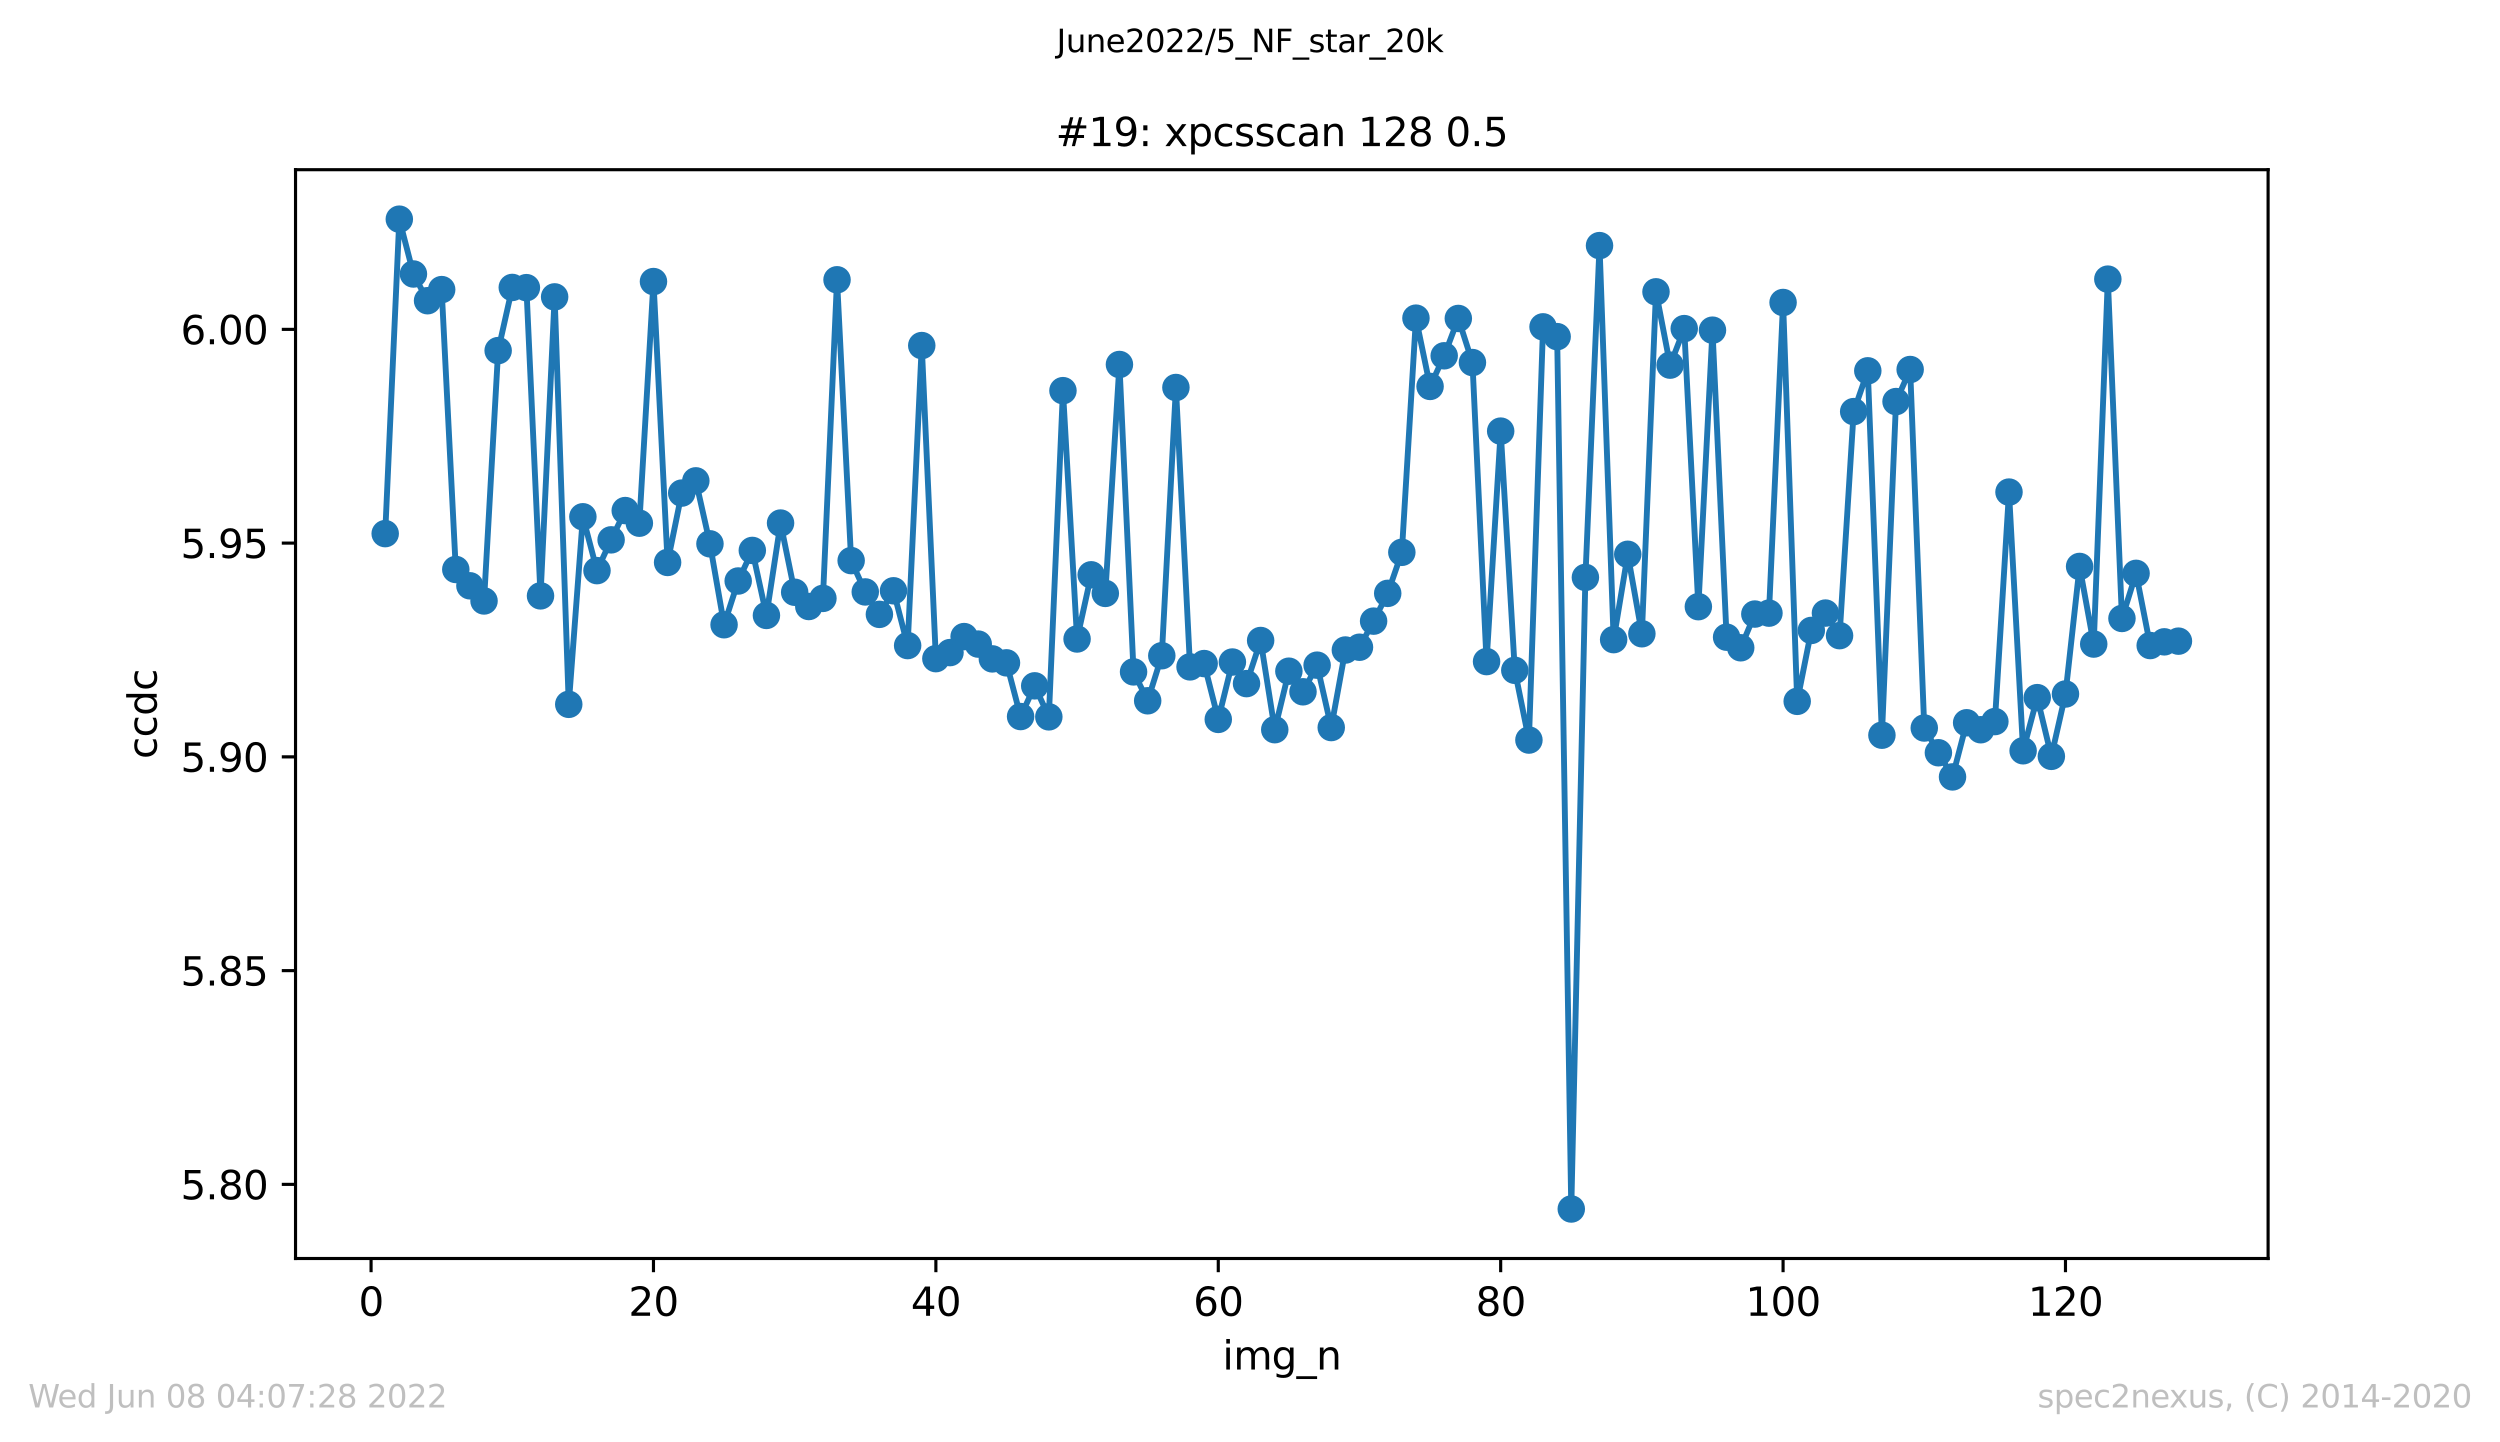 <?xml version="1.0" encoding="utf-8" standalone="no"?>
<!DOCTYPE svg PUBLIC "-//W3C//DTD SVG 1.1//EN"
  "http://www.w3.org/Graphics/SVG/1.1/DTD/svg11.dtd">
<svg xmlns:xlink="http://www.w3.org/1999/xlink" width="636.48pt" height="367.2pt" viewBox="0 0 636.48 367.2" xmlns="http://www.w3.org/2000/svg" version="1.1">
 <defs>
  <style type="text/css">*{stroke-linejoin: round; stroke-linecap: butt}</style>
 </defs>
 <g id="figure_1">
  <g id="patch_1">
   <path d="M 0 367.2 
L 636.48 367.2 
L 636.48 0 
L 0 0 
z
" style="fill: #ffffff"/>
  </g>
  <g id="axes_1">
   <g id="patch_2">
    <path d="M 75.24 320.4 
L 577.44 320.4 
L 577.44 43.2 
L 75.24 43.2 
z
" style="fill: #ffffff"/>
   </g>
   <g id="matplotlib.axis_1">
    <g id="xtick_1">
     <g id="line2d_1">
      <defs>
       <path id="mf1352c57d5" d="M 0 0 
L 0 3.5 
" style="stroke: #000000; stroke-width: 0.8"/>
      </defs>
      <g>
       <use xlink:href="#mf1352c57d5" x="94.472" y="320.4" style="stroke: #000000; stroke-width: 0.8"/>
      </g>
     </g>
     <g id="text_1">
      <!-- 0 -->
      <g transform="translate(91.291 334.998)scale(0.1 -0.1)">
       <defs>
        <path id="DejaVuSans-30" d="M 2034 4250 
Q 1547 4250 1301 3770 
Q 1056 3291 1056 2328 
Q 1056 1369 1301 889 
Q 1547 409 2034 409 
Q 2525 409 2770 889 
Q 3016 1369 3016 2328 
Q 3016 3291 2770 3770 
Q 2525 4250 2034 4250 
z
M 2034 4750 
Q 2819 4750 3233 4129 
Q 3647 3509 3647 2328 
Q 3647 1150 3233 529 
Q 2819 -91 2034 -91 
Q 1250 -91 836 529 
Q 422 1150 422 2328 
Q 422 3509 836 4129 
Q 1250 4750 2034 4750 
z
" transform="scale(0.016)"/>
       </defs>
       <use xlink:href="#DejaVuSans-30"/>
      </g>
     </g>
    </g>
    <g id="xtick_2">
     <g id="line2d_2">
      <g>
       <use xlink:href="#mf1352c57d5" x="166.369" y="320.4" style="stroke: #000000; stroke-width: 0.8"/>
      </g>
     </g>
     <g id="text_2">
      <!-- 20 -->
      <g transform="translate(160.007 334.998)scale(0.1 -0.1)">
       <defs>
        <path id="DejaVuSans-32" d="M 1228 531 
L 3431 531 
L 3431 0 
L 469 0 
L 469 531 
Q 828 903 1448 1529 
Q 2069 2156 2228 2338 
Q 2531 2678 2651 2914 
Q 2772 3150 2772 3378 
Q 2772 3750 2511 3984 
Q 2250 4219 1831 4219 
Q 1534 4219 1204 4116 
Q 875 4013 500 3803 
L 500 4441 
Q 881 4594 1212 4672 
Q 1544 4750 1819 4750 
Q 2544 4750 2975 4387 
Q 3406 4025 3406 3419 
Q 3406 3131 3298 2873 
Q 3191 2616 2906 2266 
Q 2828 2175 2409 1742 
Q 1991 1309 1228 531 
z
" transform="scale(0.016)"/>
       </defs>
       <use xlink:href="#DejaVuSans-32"/>
       <use xlink:href="#DejaVuSans-30" x="63.623"/>
      </g>
     </g>
    </g>
    <g id="xtick_3">
     <g id="line2d_3">
      <g>
       <use xlink:href="#mf1352c57d5" x="238.266" y="320.4" style="stroke: #000000; stroke-width: 0.8"/>
      </g>
     </g>
     <g id="text_3">
      <!-- 40 -->
      <g transform="translate(231.904 334.998)scale(0.1 -0.1)">
       <defs>
        <path id="DejaVuSans-34" d="M 2419 4116 
L 825 1625 
L 2419 1625 
L 2419 4116 
z
M 2253 4666 
L 3047 4666 
L 3047 1625 
L 3713 1625 
L 3713 1100 
L 3047 1100 
L 3047 0 
L 2419 0 
L 2419 1100 
L 313 1100 
L 313 1709 
L 2253 4666 
z
" transform="scale(0.016)"/>
       </defs>
       <use xlink:href="#DejaVuSans-34"/>
       <use xlink:href="#DejaVuSans-30" x="63.623"/>
      </g>
     </g>
    </g>
    <g id="xtick_4">
     <g id="line2d_4">
      <g>
       <use xlink:href="#mf1352c57d5" x="310.163" y="320.4" style="stroke: #000000; stroke-width: 0.8"/>
      </g>
     </g>
     <g id="text_4">
      <!-- 60 -->
      <g transform="translate(303.801 334.998)scale(0.1 -0.1)">
       <defs>
        <path id="DejaVuSans-36" d="M 2113 2584 
Q 1688 2584 1439 2293 
Q 1191 2003 1191 1497 
Q 1191 994 1439 701 
Q 1688 409 2113 409 
Q 2538 409 2786 701 
Q 3034 994 3034 1497 
Q 3034 2003 2786 2293 
Q 2538 2584 2113 2584 
z
M 3366 4563 
L 3366 3988 
Q 3128 4100 2886 4159 
Q 2644 4219 2406 4219 
Q 1781 4219 1451 3797 
Q 1122 3375 1075 2522 
Q 1259 2794 1537 2939 
Q 1816 3084 2150 3084 
Q 2853 3084 3261 2657 
Q 3669 2231 3669 1497 
Q 3669 778 3244 343 
Q 2819 -91 2113 -91 
Q 1303 -91 875 529 
Q 447 1150 447 2328 
Q 447 3434 972 4092 
Q 1497 4750 2381 4750 
Q 2619 4750 2861 4703 
Q 3103 4656 3366 4563 
z
" transform="scale(0.016)"/>
       </defs>
       <use xlink:href="#DejaVuSans-36"/>
       <use xlink:href="#DejaVuSans-30" x="63.623"/>
      </g>
     </g>
    </g>
    <g id="xtick_5">
     <g id="line2d_5">
      <g>
       <use xlink:href="#mf1352c57d5" x="382.06" y="320.4" style="stroke: #000000; stroke-width: 0.8"/>
      </g>
     </g>
     <g id="text_5">
      <!-- 80 -->
      <g transform="translate(375.698 334.998)scale(0.1 -0.1)">
       <defs>
        <path id="DejaVuSans-38" d="M 2034 2216 
Q 1584 2216 1326 1975 
Q 1069 1734 1069 1313 
Q 1069 891 1326 650 
Q 1584 409 2034 409 
Q 2484 409 2743 651 
Q 3003 894 3003 1313 
Q 3003 1734 2745 1975 
Q 2488 2216 2034 2216 
z
M 1403 2484 
Q 997 2584 770 2862 
Q 544 3141 544 3541 
Q 544 4100 942 4425 
Q 1341 4750 2034 4750 
Q 2731 4750 3128 4425 
Q 3525 4100 3525 3541 
Q 3525 3141 3298 2862 
Q 3072 2584 2669 2484 
Q 3125 2378 3379 2068 
Q 3634 1759 3634 1313 
Q 3634 634 3220 271 
Q 2806 -91 2034 -91 
Q 1263 -91 848 271 
Q 434 634 434 1313 
Q 434 1759 690 2068 
Q 947 2378 1403 2484 
z
M 1172 3481 
Q 1172 3119 1398 2916 
Q 1625 2713 2034 2713 
Q 2441 2713 2670 2916 
Q 2900 3119 2900 3481 
Q 2900 3844 2670 4047 
Q 2441 4250 2034 4250 
Q 1625 4250 1398 4047 
Q 1172 3844 1172 3481 
z
" transform="scale(0.016)"/>
       </defs>
       <use xlink:href="#DejaVuSans-38"/>
       <use xlink:href="#DejaVuSans-30" x="63.623"/>
      </g>
     </g>
    </g>
    <g id="xtick_6">
     <g id="line2d_6">
      <g>
       <use xlink:href="#mf1352c57d5" x="453.957" y="320.4" style="stroke: #000000; stroke-width: 0.8"/>
      </g>
     </g>
     <g id="text_6">
      <!-- 100 -->
      <g transform="translate(444.413 334.998)scale(0.1 -0.1)">
       <defs>
        <path id="DejaVuSans-31" d="M 794 531 
L 1825 531 
L 1825 4091 
L 703 3866 
L 703 4441 
L 1819 4666 
L 2450 4666 
L 2450 531 
L 3481 531 
L 3481 0 
L 794 0 
L 794 531 
z
" transform="scale(0.016)"/>
       </defs>
       <use xlink:href="#DejaVuSans-31"/>
       <use xlink:href="#DejaVuSans-30" x="63.623"/>
       <use xlink:href="#DejaVuSans-30" x="127.246"/>
      </g>
     </g>
    </g>
    <g id="xtick_7">
     <g id="line2d_7">
      <g>
       <use xlink:href="#mf1352c57d5" x="525.854" y="320.4" style="stroke: #000000; stroke-width: 0.8"/>
      </g>
     </g>
     <g id="text_7">
      <!-- 120 -->
      <g transform="translate(516.31 334.998)scale(0.1 -0.1)">
       <use xlink:href="#DejaVuSans-31"/>
       <use xlink:href="#DejaVuSans-32" x="63.623"/>
       <use xlink:href="#DejaVuSans-30" x="127.246"/>
      </g>
     </g>
    </g>
    <g id="text_8">
     <!-- img_n -->
     <g transform="translate(311.238 348.677)scale(0.1 -0.1)">
      <defs>
       <path id="DejaVuSans-69" d="M 603 3500 
L 1178 3500 
L 1178 0 
L 603 0 
L 603 3500 
z
M 603 4863 
L 1178 4863 
L 1178 4134 
L 603 4134 
L 603 4863 
z
" transform="scale(0.016)"/>
       <path id="DejaVuSans-6d" d="M 3328 2828 
Q 3544 3216 3844 3400 
Q 4144 3584 4550 3584 
Q 5097 3584 5394 3201 
Q 5691 2819 5691 2113 
L 5691 0 
L 5113 0 
L 5113 2094 
Q 5113 2597 4934 2840 
Q 4756 3084 4391 3084 
Q 3944 3084 3684 2787 
Q 3425 2491 3425 1978 
L 3425 0 
L 2847 0 
L 2847 2094 
Q 2847 2600 2669 2842 
Q 2491 3084 2119 3084 
Q 1678 3084 1418 2786 
Q 1159 2488 1159 1978 
L 1159 0 
L 581 0 
L 581 3500 
L 1159 3500 
L 1159 2956 
Q 1356 3278 1631 3431 
Q 1906 3584 2284 3584 
Q 2666 3584 2933 3390 
Q 3200 3197 3328 2828 
z
" transform="scale(0.016)"/>
       <path id="DejaVuSans-67" d="M 2906 1791 
Q 2906 2416 2648 2759 
Q 2391 3103 1925 3103 
Q 1463 3103 1205 2759 
Q 947 2416 947 1791 
Q 947 1169 1205 825 
Q 1463 481 1925 481 
Q 2391 481 2648 825 
Q 2906 1169 2906 1791 
z
M 3481 434 
Q 3481 -459 3084 -895 
Q 2688 -1331 1869 -1331 
Q 1566 -1331 1297 -1286 
Q 1028 -1241 775 -1147 
L 775 -588 
Q 1028 -725 1275 -790 
Q 1522 -856 1778 -856 
Q 2344 -856 2625 -561 
Q 2906 -266 2906 331 
L 2906 616 
Q 2728 306 2450 153 
Q 2172 0 1784 0 
Q 1141 0 747 490 
Q 353 981 353 1791 
Q 353 2603 747 3093 
Q 1141 3584 1784 3584 
Q 2172 3584 2450 3431 
Q 2728 3278 2906 2969 
L 2906 3500 
L 3481 3500 
L 3481 434 
z
" transform="scale(0.016)"/>
       <path id="DejaVuSans-5f" d="M 3263 -1063 
L 3263 -1509 
L -63 -1509 
L -63 -1063 
L 3263 -1063 
z
" transform="scale(0.016)"/>
       <path id="DejaVuSans-6e" d="M 3513 2113 
L 3513 0 
L 2938 0 
L 2938 2094 
Q 2938 2591 2744 2837 
Q 2550 3084 2163 3084 
Q 1697 3084 1428 2787 
Q 1159 2491 1159 1978 
L 1159 0 
L 581 0 
L 581 3500 
L 1159 3500 
L 1159 2956 
Q 1366 3272 1645 3428 
Q 1925 3584 2291 3584 
Q 2894 3584 3203 3211 
Q 3513 2838 3513 2113 
z
" transform="scale(0.016)"/>
      </defs>
      <use xlink:href="#DejaVuSans-69"/>
      <use xlink:href="#DejaVuSans-6d" x="27.783"/>
      <use xlink:href="#DejaVuSans-67" x="125.195"/>
      <use xlink:href="#DejaVuSans-5f" x="188.672"/>
      <use xlink:href="#DejaVuSans-6e" x="238.672"/>
     </g>
    </g>
   </g>
   <g id="matplotlib.axis_2">
    <g id="ytick_1">
     <g id="line2d_8">
      <defs>
       <path id="m700c3c4893" d="M 0 0 
L -3.5 0 
" style="stroke: #000000; stroke-width: 0.8"/>
      </defs>
      <g>
       <use xlink:href="#m700c3c4893" x="75.24" y="301.533" style="stroke: #000000; stroke-width: 0.8"/>
      </g>
     </g>
     <g id="text_9">
      <!-- 5.80 -->
      <g transform="translate(45.974 305.332)scale(0.1 -0.1)">
       <defs>
        <path id="DejaVuSans-35" d="M 691 4666 
L 3169 4666 
L 3169 4134 
L 1269 4134 
L 1269 2991 
Q 1406 3038 1543 3061 
Q 1681 3084 1819 3084 
Q 2600 3084 3056 2656 
Q 3513 2228 3513 1497 
Q 3513 744 3044 326 
Q 2575 -91 1722 -91 
Q 1428 -91 1123 -41 
Q 819 9 494 109 
L 494 744 
Q 775 591 1075 516 
Q 1375 441 1709 441 
Q 2250 441 2565 725 
Q 2881 1009 2881 1497 
Q 2881 1984 2565 2268 
Q 2250 2553 1709 2553 
Q 1456 2553 1204 2497 
Q 953 2441 691 2322 
L 691 4666 
z
" transform="scale(0.016)"/>
        <path id="DejaVuSans-2e" d="M 684 794 
L 1344 794 
L 1344 0 
L 684 0 
L 684 794 
z
" transform="scale(0.016)"/>
       </defs>
       <use xlink:href="#DejaVuSans-35"/>
       <use xlink:href="#DejaVuSans-2e" x="63.623"/>
       <use xlink:href="#DejaVuSans-38" x="95.41"/>
       <use xlink:href="#DejaVuSans-30" x="159.033"/>
      </g>
     </g>
    </g>
    <g id="ytick_2">
     <g id="line2d_9">
      <g>
       <use xlink:href="#m700c3c4893" x="75.24" y="247.112" style="stroke: #000000; stroke-width: 0.8"/>
      </g>
     </g>
     <g id="text_10">
      <!-- 5.85 -->
      <g transform="translate(45.974 250.911)scale(0.1 -0.1)">
       <use xlink:href="#DejaVuSans-35"/>
       <use xlink:href="#DejaVuSans-2e" x="63.623"/>
       <use xlink:href="#DejaVuSans-38" x="95.41"/>
       <use xlink:href="#DejaVuSans-35" x="159.033"/>
      </g>
     </g>
    </g>
    <g id="ytick_3">
     <g id="line2d_10">
      <g>
       <use xlink:href="#m700c3c4893" x="75.24" y="192.691" style="stroke: #000000; stroke-width: 0.8"/>
      </g>
     </g>
     <g id="text_11">
      <!-- 5.90 -->
      <g transform="translate(45.974 196.49)scale(0.1 -0.1)">
       <defs>
        <path id="DejaVuSans-39" d="M 703 97 
L 703 672 
Q 941 559 1184 500 
Q 1428 441 1663 441 
Q 2288 441 2617 861 
Q 2947 1281 2994 2138 
Q 2813 1869 2534 1725 
Q 2256 1581 1919 1581 
Q 1219 1581 811 2004 
Q 403 2428 403 3163 
Q 403 3881 828 4315 
Q 1253 4750 1959 4750 
Q 2769 4750 3195 4129 
Q 3622 3509 3622 2328 
Q 3622 1225 3098 567 
Q 2575 -91 1691 -91 
Q 1453 -91 1209 -44 
Q 966 3 703 97 
z
M 1959 2075 
Q 2384 2075 2632 2365 
Q 2881 2656 2881 3163 
Q 2881 3666 2632 3958 
Q 2384 4250 1959 4250 
Q 1534 4250 1286 3958 
Q 1038 3666 1038 3163 
Q 1038 2656 1286 2365 
Q 1534 2075 1959 2075 
z
" transform="scale(0.016)"/>
       </defs>
       <use xlink:href="#DejaVuSans-35"/>
       <use xlink:href="#DejaVuSans-2e" x="63.623"/>
       <use xlink:href="#DejaVuSans-39" x="95.41"/>
       <use xlink:href="#DejaVuSans-30" x="159.033"/>
      </g>
     </g>
    </g>
    <g id="ytick_4">
     <g id="line2d_11">
      <g>
       <use xlink:href="#m700c3c4893" x="75.24" y="138.269" style="stroke: #000000; stroke-width: 0.8"/>
      </g>
     </g>
     <g id="text_12">
      <!-- 5.95 -->
      <g transform="translate(45.974 142.068)scale(0.1 -0.1)">
       <use xlink:href="#DejaVuSans-35"/>
       <use xlink:href="#DejaVuSans-2e" x="63.623"/>
       <use xlink:href="#DejaVuSans-39" x="95.41"/>
       <use xlink:href="#DejaVuSans-35" x="159.033"/>
      </g>
     </g>
    </g>
    <g id="ytick_5">
     <g id="line2d_12">
      <g>
       <use xlink:href="#m700c3c4893" x="75.24" y="83.848" style="stroke: #000000; stroke-width: 0.8"/>
      </g>
     </g>
     <g id="text_13">
      <!-- 6.00 -->
      <g transform="translate(45.974 87.647)scale(0.1 -0.1)">
       <use xlink:href="#DejaVuSans-36"/>
       <use xlink:href="#DejaVuSans-2e" x="63.623"/>
       <use xlink:href="#DejaVuSans-30" x="95.41"/>
       <use xlink:href="#DejaVuSans-30" x="159.033"/>
      </g>
     </g>
    </g>
    <g id="text_14">
     <!-- ccdc -->
     <g transform="translate(39.895 193.222)rotate(-90)scale(0.1 -0.1)">
      <defs>
       <path id="DejaVuSans-63" d="M 3122 3366 
L 3122 2828 
Q 2878 2963 2633 3030 
Q 2388 3097 2138 3097 
Q 1578 3097 1268 2742 
Q 959 2388 959 1747 
Q 959 1106 1268 751 
Q 1578 397 2138 397 
Q 2388 397 2633 464 
Q 2878 531 3122 666 
L 3122 134 
Q 2881 22 2623 -34 
Q 2366 -91 2075 -91 
Q 1284 -91 818 406 
Q 353 903 353 1747 
Q 353 2603 823 3093 
Q 1294 3584 2113 3584 
Q 2378 3584 2631 3529 
Q 2884 3475 3122 3366 
z
" transform="scale(0.016)"/>
       <path id="DejaVuSans-64" d="M 2906 2969 
L 2906 4863 
L 3481 4863 
L 3481 0 
L 2906 0 
L 2906 525 
Q 2725 213 2448 61 
Q 2172 -91 1784 -91 
Q 1150 -91 751 415 
Q 353 922 353 1747 
Q 353 2572 751 3078 
Q 1150 3584 1784 3584 
Q 2172 3584 2448 3432 
Q 2725 3281 2906 2969 
z
M 947 1747 
Q 947 1113 1208 752 
Q 1469 391 1925 391 
Q 2381 391 2643 752 
Q 2906 1113 2906 1747 
Q 2906 2381 2643 2742 
Q 2381 3103 1925 3103 
Q 1469 3103 1208 2742 
Q 947 2381 947 1747 
z
" transform="scale(0.016)"/>
      </defs>
      <use xlink:href="#DejaVuSans-63"/>
      <use xlink:href="#DejaVuSans-63" x="54.98"/>
      <use xlink:href="#DejaVuSans-64" x="109.961"/>
      <use xlink:href="#DejaVuSans-63" x="173.438"/>
     </g>
    </g>
   </g>
   <g id="line2d_13">
    <path d="M 98.067 135.856 
L 101.662 55.8 
L 105.257 69.756 
L 108.852 76.559 
L 112.447 73.732 
L 116.042 144.985 
L 119.636 149.14 
L 123.231 152.998 
L 126.826 89.261 
L 130.421 73.183 
L 134.016 73.236 
L 137.611 151.704 
L 141.205 75.587 
L 144.8 179.318 
L 148.395 131.567 
L 151.99 145.278 
L 155.585 137.441 
L 159.18 129.987 
L 162.775 133.202 
L 166.369 71.684 
L 169.964 143.193 
L 173.559 125.539 
L 177.154 122.421 
L 180.749 138.452 
L 184.344 159.055 
L 187.938 147.919 
L 191.533 140.137 
L 195.128 156.683 
L 198.723 133.168 
L 202.318 150.782 
L 205.913 154.41 
L 209.508 152.345 
L 213.102 71.232 
L 216.697 142.727 
L 220.292 150.702 
L 223.887 156.413 
L 227.482 150.41 
L 231.077 164.357 
L 234.671 87.978 
L 238.266 167.685 
L 241.861 166.145 
L 245.456 162.069 
L 249.051 163.982 
L 252.646 167.749 
L 256.241 168.755 
L 259.835 182.426 
L 263.43 174.61 
L 267.025 182.504 
L 270.62 99.459 
L 274.215 162.679 
L 277.81 146.341 
L 281.404 151.075 
L 284.999 92.798 
L 288.594 171.058 
L 292.189 178.414 
L 295.784 166.944 
L 299.379 98.657 
L 302.974 169.782 
L 306.568 168.939 
L 310.163 183.153 
L 313.758 168.547 
L 317.353 174.043 
L 320.948 163.068 
L 324.543 185.773 
L 328.137 170.884 
L 331.732 176.125 
L 335.327 169.347 
L 338.922 185.23 
L 342.517 165.489 
L 346.112 164.781 
L 349.707 158.136 
L 353.301 151.067 
L 356.896 140.616 
L 360.491 81 
L 364.086 98.38 
L 367.681 90.581 
L 371.276 81.078 
L 374.87 92.302 
L 378.465 168.434 
L 382.06 109.762 
L 385.655 170.657 
L 389.25 188.414 
L 392.845 83.213 
L 396.439 85.706 
L 400.034 307.8 
L 403.629 147.004 
L 407.224 62.532 
L 410.819 162.844 
L 414.414 141.119 
L 418.009 161.349 
L 421.603 74.297 
L 425.198 92.96 
L 428.793 83.662 
L 432.388 154.454 
L 435.983 84.062 
L 439.578 162.222 
L 443.172 164.918 
L 446.767 156.335 
L 450.362 156.099 
L 453.957 77.013 
L 457.552 178.556 
L 461.147 160.503 
L 464.742 156.084 
L 468.336 161.833 
L 471.931 104.792 
L 475.526 94.407 
L 479.121 187.178 
L 482.716 102.237 
L 486.311 94.076 
L 489.905 185.346 
L 497.095 197.796 
L 500.69 184.011 
L 504.285 185.786 
L 507.88 183.705 
L 511.475 125.281 
L 515.069 191.14 
L 518.664 177.614 
L 522.259 192.56 
L 525.854 176.685 
L 529.449 144.214 
L 533.044 163.973 
L 536.638 71.067 
L 540.233 157.453 
L 543.828 145.972 
L 547.423 164.35 
L 551.018 163.407 
L 554.613 163.233 
L 554.613 163.233 
" clip-path="url(#p9da87ad39c)" style="fill: none; stroke: #1f77b4; stroke-width: 1.5; stroke-linecap: square"/>
    <defs>
     <path id="me2be701fd8" d="M 0 3 
C 0.796 3 1.559 2.684 2.121 2.121 
C 2.684 1.559 3 0.796 3 0 
C 3 -0.796 2.684 -1.559 2.121 -2.121 
C 1.559 -2.684 0.796 -3 0 -3 
C -0.796 -3 -1.559 -2.684 -2.121 -2.121 
C -2.684 -1.559 -3 -0.796 -3 0 
C -3 0.796 -2.684 1.559 -2.121 2.121 
C -1.559 2.684 -0.796 3 0 3 
z
" style="stroke: #1f77b4"/>
    </defs>
    <g clip-path="url(#p9da87ad39c)">
     <use xlink:href="#me2be701fd8" x="98.067" y="135.856" style="fill: #1f77b4; stroke: #1f77b4"/>
     <use xlink:href="#me2be701fd8" x="101.662" y="55.8" style="fill: #1f77b4; stroke: #1f77b4"/>
     <use xlink:href="#me2be701fd8" x="105.257" y="69.756" style="fill: #1f77b4; stroke: #1f77b4"/>
     <use xlink:href="#me2be701fd8" x="108.852" y="76.559" style="fill: #1f77b4; stroke: #1f77b4"/>
     <use xlink:href="#me2be701fd8" x="112.447" y="73.732" style="fill: #1f77b4; stroke: #1f77b4"/>
     <use xlink:href="#me2be701fd8" x="116.042" y="144.985" style="fill: #1f77b4; stroke: #1f77b4"/>
     <use xlink:href="#me2be701fd8" x="119.636" y="149.14" style="fill: #1f77b4; stroke: #1f77b4"/>
     <use xlink:href="#me2be701fd8" x="123.231" y="152.998" style="fill: #1f77b4; stroke: #1f77b4"/>
     <use xlink:href="#me2be701fd8" x="126.826" y="89.261" style="fill: #1f77b4; stroke: #1f77b4"/>
     <use xlink:href="#me2be701fd8" x="130.421" y="73.183" style="fill: #1f77b4; stroke: #1f77b4"/>
     <use xlink:href="#me2be701fd8" x="134.016" y="73.236" style="fill: #1f77b4; stroke: #1f77b4"/>
     <use xlink:href="#me2be701fd8" x="137.611" y="151.704" style="fill: #1f77b4; stroke: #1f77b4"/>
     <use xlink:href="#me2be701fd8" x="141.205" y="75.587" style="fill: #1f77b4; stroke: #1f77b4"/>
     <use xlink:href="#me2be701fd8" x="144.8" y="179.318" style="fill: #1f77b4; stroke: #1f77b4"/>
     <use xlink:href="#me2be701fd8" x="148.395" y="131.567" style="fill: #1f77b4; stroke: #1f77b4"/>
     <use xlink:href="#me2be701fd8" x="151.99" y="145.278" style="fill: #1f77b4; stroke: #1f77b4"/>
     <use xlink:href="#me2be701fd8" x="155.585" y="137.441" style="fill: #1f77b4; stroke: #1f77b4"/>
     <use xlink:href="#me2be701fd8" x="159.18" y="129.987" style="fill: #1f77b4; stroke: #1f77b4"/>
     <use xlink:href="#me2be701fd8" x="162.775" y="133.202" style="fill: #1f77b4; stroke: #1f77b4"/>
     <use xlink:href="#me2be701fd8" x="166.369" y="71.684" style="fill: #1f77b4; stroke: #1f77b4"/>
     <use xlink:href="#me2be701fd8" x="169.964" y="143.193" style="fill: #1f77b4; stroke: #1f77b4"/>
     <use xlink:href="#me2be701fd8" x="173.559" y="125.539" style="fill: #1f77b4; stroke: #1f77b4"/>
     <use xlink:href="#me2be701fd8" x="177.154" y="122.421" style="fill: #1f77b4; stroke: #1f77b4"/>
     <use xlink:href="#me2be701fd8" x="180.749" y="138.452" style="fill: #1f77b4; stroke: #1f77b4"/>
     <use xlink:href="#me2be701fd8" x="184.344" y="159.055" style="fill: #1f77b4; stroke: #1f77b4"/>
     <use xlink:href="#me2be701fd8" x="187.938" y="147.919" style="fill: #1f77b4; stroke: #1f77b4"/>
     <use xlink:href="#me2be701fd8" x="191.533" y="140.137" style="fill: #1f77b4; stroke: #1f77b4"/>
     <use xlink:href="#me2be701fd8" x="195.128" y="156.683" style="fill: #1f77b4; stroke: #1f77b4"/>
     <use xlink:href="#me2be701fd8" x="198.723" y="133.168" style="fill: #1f77b4; stroke: #1f77b4"/>
     <use xlink:href="#me2be701fd8" x="202.318" y="150.782" style="fill: #1f77b4; stroke: #1f77b4"/>
     <use xlink:href="#me2be701fd8" x="205.913" y="154.41" style="fill: #1f77b4; stroke: #1f77b4"/>
     <use xlink:href="#me2be701fd8" x="209.508" y="152.345" style="fill: #1f77b4; stroke: #1f77b4"/>
     <use xlink:href="#me2be701fd8" x="213.102" y="71.232" style="fill: #1f77b4; stroke: #1f77b4"/>
     <use xlink:href="#me2be701fd8" x="216.697" y="142.727" style="fill: #1f77b4; stroke: #1f77b4"/>
     <use xlink:href="#me2be701fd8" x="220.292" y="150.702" style="fill: #1f77b4; stroke: #1f77b4"/>
     <use xlink:href="#me2be701fd8" x="223.887" y="156.413" style="fill: #1f77b4; stroke: #1f77b4"/>
     <use xlink:href="#me2be701fd8" x="227.482" y="150.41" style="fill: #1f77b4; stroke: #1f77b4"/>
     <use xlink:href="#me2be701fd8" x="231.077" y="164.357" style="fill: #1f77b4; stroke: #1f77b4"/>
     <use xlink:href="#me2be701fd8" x="234.671" y="87.978" style="fill: #1f77b4; stroke: #1f77b4"/>
     <use xlink:href="#me2be701fd8" x="238.266" y="167.685" style="fill: #1f77b4; stroke: #1f77b4"/>
     <use xlink:href="#me2be701fd8" x="241.861" y="166.145" style="fill: #1f77b4; stroke: #1f77b4"/>
     <use xlink:href="#me2be701fd8" x="245.456" y="162.069" style="fill: #1f77b4; stroke: #1f77b4"/>
     <use xlink:href="#me2be701fd8" x="249.051" y="163.982" style="fill: #1f77b4; stroke: #1f77b4"/>
     <use xlink:href="#me2be701fd8" x="252.646" y="167.749" style="fill: #1f77b4; stroke: #1f77b4"/>
     <use xlink:href="#me2be701fd8" x="256.241" y="168.755" style="fill: #1f77b4; stroke: #1f77b4"/>
     <use xlink:href="#me2be701fd8" x="259.835" y="182.426" style="fill: #1f77b4; stroke: #1f77b4"/>
     <use xlink:href="#me2be701fd8" x="263.43" y="174.61" style="fill: #1f77b4; stroke: #1f77b4"/>
     <use xlink:href="#me2be701fd8" x="267.025" y="182.504" style="fill: #1f77b4; stroke: #1f77b4"/>
     <use xlink:href="#me2be701fd8" x="270.62" y="99.459" style="fill: #1f77b4; stroke: #1f77b4"/>
     <use xlink:href="#me2be701fd8" x="274.215" y="162.679" style="fill: #1f77b4; stroke: #1f77b4"/>
     <use xlink:href="#me2be701fd8" x="277.81" y="146.341" style="fill: #1f77b4; stroke: #1f77b4"/>
     <use xlink:href="#me2be701fd8" x="281.404" y="151.075" style="fill: #1f77b4; stroke: #1f77b4"/>
     <use xlink:href="#me2be701fd8" x="284.999" y="92.798" style="fill: #1f77b4; stroke: #1f77b4"/>
     <use xlink:href="#me2be701fd8" x="288.594" y="171.058" style="fill: #1f77b4; stroke: #1f77b4"/>
     <use xlink:href="#me2be701fd8" x="292.189" y="178.414" style="fill: #1f77b4; stroke: #1f77b4"/>
     <use xlink:href="#me2be701fd8" x="295.784" y="166.944" style="fill: #1f77b4; stroke: #1f77b4"/>
     <use xlink:href="#me2be701fd8" x="299.379" y="98.657" style="fill: #1f77b4; stroke: #1f77b4"/>
     <use xlink:href="#me2be701fd8" x="302.974" y="169.782" style="fill: #1f77b4; stroke: #1f77b4"/>
     <use xlink:href="#me2be701fd8" x="306.568" y="168.939" style="fill: #1f77b4; stroke: #1f77b4"/>
     <use xlink:href="#me2be701fd8" x="310.163" y="183.153" style="fill: #1f77b4; stroke: #1f77b4"/>
     <use xlink:href="#me2be701fd8" x="313.758" y="168.547" style="fill: #1f77b4; stroke: #1f77b4"/>
     <use xlink:href="#me2be701fd8" x="317.353" y="174.043" style="fill: #1f77b4; stroke: #1f77b4"/>
     <use xlink:href="#me2be701fd8" x="320.948" y="163.068" style="fill: #1f77b4; stroke: #1f77b4"/>
     <use xlink:href="#me2be701fd8" x="324.543" y="185.773" style="fill: #1f77b4; stroke: #1f77b4"/>
     <use xlink:href="#me2be701fd8" x="328.137" y="170.884" style="fill: #1f77b4; stroke: #1f77b4"/>
     <use xlink:href="#me2be701fd8" x="331.732" y="176.125" style="fill: #1f77b4; stroke: #1f77b4"/>
     <use xlink:href="#me2be701fd8" x="335.327" y="169.347" style="fill: #1f77b4; stroke: #1f77b4"/>
     <use xlink:href="#me2be701fd8" x="338.922" y="185.23" style="fill: #1f77b4; stroke: #1f77b4"/>
     <use xlink:href="#me2be701fd8" x="342.517" y="165.489" style="fill: #1f77b4; stroke: #1f77b4"/>
     <use xlink:href="#me2be701fd8" x="346.112" y="164.781" style="fill: #1f77b4; stroke: #1f77b4"/>
     <use xlink:href="#me2be701fd8" x="349.707" y="158.136" style="fill: #1f77b4; stroke: #1f77b4"/>
     <use xlink:href="#me2be701fd8" x="353.301" y="151.067" style="fill: #1f77b4; stroke: #1f77b4"/>
     <use xlink:href="#me2be701fd8" x="356.896" y="140.616" style="fill: #1f77b4; stroke: #1f77b4"/>
     <use xlink:href="#me2be701fd8" x="360.491" y="81" style="fill: #1f77b4; stroke: #1f77b4"/>
     <use xlink:href="#me2be701fd8" x="364.086" y="98.38" style="fill: #1f77b4; stroke: #1f77b4"/>
     <use xlink:href="#me2be701fd8" x="367.681" y="90.581" style="fill: #1f77b4; stroke: #1f77b4"/>
     <use xlink:href="#me2be701fd8" x="371.276" y="81.078" style="fill: #1f77b4; stroke: #1f77b4"/>
     <use xlink:href="#me2be701fd8" x="374.87" y="92.302" style="fill: #1f77b4; stroke: #1f77b4"/>
     <use xlink:href="#me2be701fd8" x="378.465" y="168.434" style="fill: #1f77b4; stroke: #1f77b4"/>
     <use xlink:href="#me2be701fd8" x="382.06" y="109.762" style="fill: #1f77b4; stroke: #1f77b4"/>
     <use xlink:href="#me2be701fd8" x="385.655" y="170.657" style="fill: #1f77b4; stroke: #1f77b4"/>
     <use xlink:href="#me2be701fd8" x="389.25" y="188.414" style="fill: #1f77b4; stroke: #1f77b4"/>
     <use xlink:href="#me2be701fd8" x="392.845" y="83.213" style="fill: #1f77b4; stroke: #1f77b4"/>
     <use xlink:href="#me2be701fd8" x="396.439" y="85.706" style="fill: #1f77b4; stroke: #1f77b4"/>
     <use xlink:href="#me2be701fd8" x="400.034" y="307.8" style="fill: #1f77b4; stroke: #1f77b4"/>
     <use xlink:href="#me2be701fd8" x="403.629" y="147.004" style="fill: #1f77b4; stroke: #1f77b4"/>
     <use xlink:href="#me2be701fd8" x="407.224" y="62.532" style="fill: #1f77b4; stroke: #1f77b4"/>
     <use xlink:href="#me2be701fd8" x="410.819" y="162.844" style="fill: #1f77b4; stroke: #1f77b4"/>
     <use xlink:href="#me2be701fd8" x="414.414" y="141.119" style="fill: #1f77b4; stroke: #1f77b4"/>
     <use xlink:href="#me2be701fd8" x="418.009" y="161.349" style="fill: #1f77b4; stroke: #1f77b4"/>
     <use xlink:href="#me2be701fd8" x="421.603" y="74.297" style="fill: #1f77b4; stroke: #1f77b4"/>
     <use xlink:href="#me2be701fd8" x="425.198" y="92.96" style="fill: #1f77b4; stroke: #1f77b4"/>
     <use xlink:href="#me2be701fd8" x="428.793" y="83.662" style="fill: #1f77b4; stroke: #1f77b4"/>
     <use xlink:href="#me2be701fd8" x="432.388" y="154.454" style="fill: #1f77b4; stroke: #1f77b4"/>
     <use xlink:href="#me2be701fd8" x="435.983" y="84.062" style="fill: #1f77b4; stroke: #1f77b4"/>
     <use xlink:href="#me2be701fd8" x="439.578" y="162.222" style="fill: #1f77b4; stroke: #1f77b4"/>
     <use xlink:href="#me2be701fd8" x="443.172" y="164.918" style="fill: #1f77b4; stroke: #1f77b4"/>
     <use xlink:href="#me2be701fd8" x="446.767" y="156.335" style="fill: #1f77b4; stroke: #1f77b4"/>
     <use xlink:href="#me2be701fd8" x="450.362" y="156.099" style="fill: #1f77b4; stroke: #1f77b4"/>
     <use xlink:href="#me2be701fd8" x="453.957" y="77.013" style="fill: #1f77b4; stroke: #1f77b4"/>
     <use xlink:href="#me2be701fd8" x="457.552" y="178.556" style="fill: #1f77b4; stroke: #1f77b4"/>
     <use xlink:href="#me2be701fd8" x="461.147" y="160.503" style="fill: #1f77b4; stroke: #1f77b4"/>
     <use xlink:href="#me2be701fd8" x="464.742" y="156.084" style="fill: #1f77b4; stroke: #1f77b4"/>
     <use xlink:href="#me2be701fd8" x="468.336" y="161.833" style="fill: #1f77b4; stroke: #1f77b4"/>
     <use xlink:href="#me2be701fd8" x="471.931" y="104.792" style="fill: #1f77b4; stroke: #1f77b4"/>
     <use xlink:href="#me2be701fd8" x="475.526" y="94.407" style="fill: #1f77b4; stroke: #1f77b4"/>
     <use xlink:href="#me2be701fd8" x="479.121" y="187.178" style="fill: #1f77b4; stroke: #1f77b4"/>
     <use xlink:href="#me2be701fd8" x="482.716" y="102.237" style="fill: #1f77b4; stroke: #1f77b4"/>
     <use xlink:href="#me2be701fd8" x="486.311" y="94.076" style="fill: #1f77b4; stroke: #1f77b4"/>
     <use xlink:href="#me2be701fd8" x="489.905" y="185.346" style="fill: #1f77b4; stroke: #1f77b4"/>
     <use xlink:href="#me2be701fd8" x="493.5" y="191.643" style="fill: #1f77b4; stroke: #1f77b4"/>
     <use xlink:href="#me2be701fd8" x="497.095" y="197.796" style="fill: #1f77b4; stroke: #1f77b4"/>
     <use xlink:href="#me2be701fd8" x="500.69" y="184.011" style="fill: #1f77b4; stroke: #1f77b4"/>
     <use xlink:href="#me2be701fd8" x="504.285" y="185.786" style="fill: #1f77b4; stroke: #1f77b4"/>
     <use xlink:href="#me2be701fd8" x="507.88" y="183.705" style="fill: #1f77b4; stroke: #1f77b4"/>
     <use xlink:href="#me2be701fd8" x="511.475" y="125.281" style="fill: #1f77b4; stroke: #1f77b4"/>
     <use xlink:href="#me2be701fd8" x="515.069" y="191.14" style="fill: #1f77b4; stroke: #1f77b4"/>
     <use xlink:href="#me2be701fd8" x="518.664" y="177.614" style="fill: #1f77b4; stroke: #1f77b4"/>
     <use xlink:href="#me2be701fd8" x="522.259" y="192.56" style="fill: #1f77b4; stroke: #1f77b4"/>
     <use xlink:href="#me2be701fd8" x="525.854" y="176.685" style="fill: #1f77b4; stroke: #1f77b4"/>
     <use xlink:href="#me2be701fd8" x="529.449" y="144.214" style="fill: #1f77b4; stroke: #1f77b4"/>
     <use xlink:href="#me2be701fd8" x="533.044" y="163.973" style="fill: #1f77b4; stroke: #1f77b4"/>
     <use xlink:href="#me2be701fd8" x="536.638" y="71.067" style="fill: #1f77b4; stroke: #1f77b4"/>
     <use xlink:href="#me2be701fd8" x="540.233" y="157.453" style="fill: #1f77b4; stroke: #1f77b4"/>
     <use xlink:href="#me2be701fd8" x="543.828" y="145.972" style="fill: #1f77b4; stroke: #1f77b4"/>
     <use xlink:href="#me2be701fd8" x="547.423" y="164.35" style="fill: #1f77b4; stroke: #1f77b4"/>
     <use xlink:href="#me2be701fd8" x="551.018" y="163.407" style="fill: #1f77b4; stroke: #1f77b4"/>
     <use xlink:href="#me2be701fd8" x="554.613" y="163.233" style="fill: #1f77b4; stroke: #1f77b4"/>
    </g>
   </g>
   <g id="patch_3">
    <path d="M 75.24 320.4 
L 75.24 43.2 
" style="fill: none; stroke: #000000; stroke-width: 0.8; stroke-linejoin: miter; stroke-linecap: square"/>
   </g>
   <g id="patch_4">
    <path d="M 577.44 320.4 
L 577.44 43.2 
" style="fill: none; stroke: #000000; stroke-width: 0.8; stroke-linejoin: miter; stroke-linecap: square"/>
   </g>
   <g id="patch_5">
    <path d="M 75.24 320.4 
L 577.44 320.4 
" style="fill: none; stroke: #000000; stroke-width: 0.8; stroke-linejoin: miter; stroke-linecap: square"/>
   </g>
   <g id="patch_6">
    <path d="M 75.24 43.2 
L 577.44 43.2 
" style="fill: none; stroke: #000000; stroke-width: 0.8; stroke-linejoin: miter; stroke-linecap: square"/>
   </g>
   <g id="text_15">
    <!-- #19: xpcsscan 128 0.5 -->
    <g transform="translate(268.767 37.2)scale(0.1 -0.1)">
     <defs>
      <path id="DejaVuSans-23" d="M 3272 2816 
L 2363 2816 
L 2100 1772 
L 3016 1772 
L 3272 2816 
z
M 2803 4594 
L 2478 3297 
L 3391 3297 
L 3719 4594 
L 4219 4594 
L 3897 3297 
L 4872 3297 
L 4872 2816 
L 3775 2816 
L 3519 1772 
L 4513 1772 
L 4513 1294 
L 3397 1294 
L 3072 0 
L 2572 0 
L 2894 1294 
L 1978 1294 
L 1656 0 
L 1153 0 
L 1478 1294 
L 494 1294 
L 494 1772 
L 1594 1772 
L 1856 2816 
L 850 2816 
L 850 3297 
L 1978 3297 
L 2297 4594 
L 2803 4594 
z
" transform="scale(0.016)"/>
      <path id="DejaVuSans-3a" d="M 750 794 
L 1409 794 
L 1409 0 
L 750 0 
L 750 794 
z
M 750 3309 
L 1409 3309 
L 1409 2516 
L 750 2516 
L 750 3309 
z
" transform="scale(0.016)"/>
      <path id="DejaVuSans-20" transform="scale(0.016)"/>
      <path id="DejaVuSans-78" d="M 3513 3500 
L 2247 1797 
L 3578 0 
L 2900 0 
L 1881 1375 
L 863 0 
L 184 0 
L 1544 1831 
L 300 3500 
L 978 3500 
L 1906 2253 
L 2834 3500 
L 3513 3500 
z
" transform="scale(0.016)"/>
      <path id="DejaVuSans-70" d="M 1159 525 
L 1159 -1331 
L 581 -1331 
L 581 3500 
L 1159 3500 
L 1159 2969 
Q 1341 3281 1617 3432 
Q 1894 3584 2278 3584 
Q 2916 3584 3314 3078 
Q 3713 2572 3713 1747 
Q 3713 922 3314 415 
Q 2916 -91 2278 -91 
Q 1894 -91 1617 61 
Q 1341 213 1159 525 
z
M 3116 1747 
Q 3116 2381 2855 2742 
Q 2594 3103 2138 3103 
Q 1681 3103 1420 2742 
Q 1159 2381 1159 1747 
Q 1159 1113 1420 752 
Q 1681 391 2138 391 
Q 2594 391 2855 752 
Q 3116 1113 3116 1747 
z
" transform="scale(0.016)"/>
      <path id="DejaVuSans-73" d="M 2834 3397 
L 2834 2853 
Q 2591 2978 2328 3040 
Q 2066 3103 1784 3103 
Q 1356 3103 1142 2972 
Q 928 2841 928 2578 
Q 928 2378 1081 2264 
Q 1234 2150 1697 2047 
L 1894 2003 
Q 2506 1872 2764 1633 
Q 3022 1394 3022 966 
Q 3022 478 2636 193 
Q 2250 -91 1575 -91 
Q 1294 -91 989 -36 
Q 684 19 347 128 
L 347 722 
Q 666 556 975 473 
Q 1284 391 1588 391 
Q 1994 391 2212 530 
Q 2431 669 2431 922 
Q 2431 1156 2273 1281 
Q 2116 1406 1581 1522 
L 1381 1569 
Q 847 1681 609 1914 
Q 372 2147 372 2553 
Q 372 3047 722 3315 
Q 1072 3584 1716 3584 
Q 2034 3584 2315 3537 
Q 2597 3491 2834 3397 
z
" transform="scale(0.016)"/>
      <path id="DejaVuSans-61" d="M 2194 1759 
Q 1497 1759 1228 1600 
Q 959 1441 959 1056 
Q 959 750 1161 570 
Q 1363 391 1709 391 
Q 2188 391 2477 730 
Q 2766 1069 2766 1631 
L 2766 1759 
L 2194 1759 
z
M 3341 1997 
L 3341 0 
L 2766 0 
L 2766 531 
Q 2569 213 2275 61 
Q 1981 -91 1556 -91 
Q 1019 -91 701 211 
Q 384 513 384 1019 
Q 384 1609 779 1909 
Q 1175 2209 1959 2209 
L 2766 2209 
L 2766 2266 
Q 2766 2663 2505 2880 
Q 2244 3097 1772 3097 
Q 1472 3097 1187 3025 
Q 903 2953 641 2809 
L 641 3341 
Q 956 3463 1253 3523 
Q 1550 3584 1831 3584 
Q 2591 3584 2966 3190 
Q 3341 2797 3341 1997 
z
" transform="scale(0.016)"/>
     </defs>
     <use xlink:href="#DejaVuSans-23"/>
     <use xlink:href="#DejaVuSans-31" x="83.789"/>
     <use xlink:href="#DejaVuSans-39" x="147.412"/>
     <use xlink:href="#DejaVuSans-3a" x="211.035"/>
     <use xlink:href="#DejaVuSans-20" x="244.727"/>
     <use xlink:href="#DejaVuSans-78" x="276.514"/>
     <use xlink:href="#DejaVuSans-70" x="335.693"/>
     <use xlink:href="#DejaVuSans-63" x="399.17"/>
     <use xlink:href="#DejaVuSans-73" x="454.15"/>
     <use xlink:href="#DejaVuSans-73" x="506.25"/>
     <use xlink:href="#DejaVuSans-63" x="558.35"/>
     <use xlink:href="#DejaVuSans-61" x="613.33"/>
     <use xlink:href="#DejaVuSans-6e" x="674.609"/>
     <use xlink:href="#DejaVuSans-20" x="737.988"/>
     <use xlink:href="#DejaVuSans-31" x="769.775"/>
     <use xlink:href="#DejaVuSans-32" x="833.398"/>
     <use xlink:href="#DejaVuSans-38" x="897.021"/>
     <use xlink:href="#DejaVuSans-20" x="960.645"/>
     <use xlink:href="#DejaVuSans-30" x="992.432"/>
     <use xlink:href="#DejaVuSans-2e" x="1056.055"/>
     <use xlink:href="#DejaVuSans-35" x="1087.842"/>
    </g>
   </g>
  </g>
  <g id="text_16">
   <!-- June2022/5_NF_star_20k -->
   <g transform="translate(269.009 13.279)scale(0.08 -0.08)">
    <defs>
     <path id="DejaVuSans-4a" d="M 628 4666 
L 1259 4666 
L 1259 325 
Q 1259 -519 939 -900 
Q 619 -1281 -91 -1281 
L -331 -1281 
L -331 -750 
L -134 -750 
Q 284 -750 456 -515 
Q 628 -281 628 325 
L 628 4666 
z
" transform="scale(0.016)"/>
     <path id="DejaVuSans-75" d="M 544 1381 
L 544 3500 
L 1119 3500 
L 1119 1403 
Q 1119 906 1312 657 
Q 1506 409 1894 409 
Q 2359 409 2629 706 
Q 2900 1003 2900 1516 
L 2900 3500 
L 3475 3500 
L 3475 0 
L 2900 0 
L 2900 538 
Q 2691 219 2414 64 
Q 2138 -91 1772 -91 
Q 1169 -91 856 284 
Q 544 659 544 1381 
z
M 1991 3584 
L 1991 3584 
z
" transform="scale(0.016)"/>
     <path id="DejaVuSans-65" d="M 3597 1894 
L 3597 1613 
L 953 1613 
Q 991 1019 1311 708 
Q 1631 397 2203 397 
Q 2534 397 2845 478 
Q 3156 559 3463 722 
L 3463 178 
Q 3153 47 2828 -22 
Q 2503 -91 2169 -91 
Q 1331 -91 842 396 
Q 353 884 353 1716 
Q 353 2575 817 3079 
Q 1281 3584 2069 3584 
Q 2775 3584 3186 3129 
Q 3597 2675 3597 1894 
z
M 3022 2063 
Q 3016 2534 2758 2815 
Q 2500 3097 2075 3097 
Q 1594 3097 1305 2825 
Q 1016 2553 972 2059 
L 3022 2063 
z
" transform="scale(0.016)"/>
     <path id="DejaVuSans-2f" d="M 1625 4666 
L 2156 4666 
L 531 -594 
L 0 -594 
L 1625 4666 
z
" transform="scale(0.016)"/>
     <path id="DejaVuSans-4e" d="M 628 4666 
L 1478 4666 
L 3547 763 
L 3547 4666 
L 4159 4666 
L 4159 0 
L 3309 0 
L 1241 3903 
L 1241 0 
L 628 0 
L 628 4666 
z
" transform="scale(0.016)"/>
     <path id="DejaVuSans-46" d="M 628 4666 
L 3309 4666 
L 3309 4134 
L 1259 4134 
L 1259 2759 
L 3109 2759 
L 3109 2228 
L 1259 2228 
L 1259 0 
L 628 0 
L 628 4666 
z
" transform="scale(0.016)"/>
     <path id="DejaVuSans-74" d="M 1172 4494 
L 1172 3500 
L 2356 3500 
L 2356 3053 
L 1172 3053 
L 1172 1153 
Q 1172 725 1289 603 
Q 1406 481 1766 481 
L 2356 481 
L 2356 0 
L 1766 0 
Q 1100 0 847 248 
Q 594 497 594 1153 
L 594 3053 
L 172 3053 
L 172 3500 
L 594 3500 
L 594 4494 
L 1172 4494 
z
" transform="scale(0.016)"/>
     <path id="DejaVuSans-72" d="M 2631 2963 
Q 2534 3019 2420 3045 
Q 2306 3072 2169 3072 
Q 1681 3072 1420 2755 
Q 1159 2438 1159 1844 
L 1159 0 
L 581 0 
L 581 3500 
L 1159 3500 
L 1159 2956 
Q 1341 3275 1631 3429 
Q 1922 3584 2338 3584 
Q 2397 3584 2469 3576 
Q 2541 3569 2628 3553 
L 2631 2963 
z
" transform="scale(0.016)"/>
     <path id="DejaVuSans-6b" d="M 581 4863 
L 1159 4863 
L 1159 1991 
L 2875 3500 
L 3609 3500 
L 1753 1863 
L 3688 0 
L 2938 0 
L 1159 1709 
L 1159 0 
L 581 0 
L 581 4863 
z
" transform="scale(0.016)"/>
    </defs>
    <use xlink:href="#DejaVuSans-4a"/>
    <use xlink:href="#DejaVuSans-75" x="29.492"/>
    <use xlink:href="#DejaVuSans-6e" x="92.871"/>
    <use xlink:href="#DejaVuSans-65" x="156.25"/>
    <use xlink:href="#DejaVuSans-32" x="217.773"/>
    <use xlink:href="#DejaVuSans-30" x="281.396"/>
    <use xlink:href="#DejaVuSans-32" x="345.02"/>
    <use xlink:href="#DejaVuSans-32" x="408.643"/>
    <use xlink:href="#DejaVuSans-2f" x="472.266"/>
    <use xlink:href="#DejaVuSans-35" x="505.957"/>
    <use xlink:href="#DejaVuSans-5f" x="569.58"/>
    <use xlink:href="#DejaVuSans-4e" x="619.58"/>
    <use xlink:href="#DejaVuSans-46" x="694.385"/>
    <use xlink:href="#DejaVuSans-5f" x="751.904"/>
    <use xlink:href="#DejaVuSans-73" x="801.904"/>
    <use xlink:href="#DejaVuSans-74" x="854.004"/>
    <use xlink:href="#DejaVuSans-61" x="893.213"/>
    <use xlink:href="#DejaVuSans-72" x="954.492"/>
    <use xlink:href="#DejaVuSans-5f" x="995.605"/>
    <use xlink:href="#DejaVuSans-32" x="1045.605"/>
    <use xlink:href="#DejaVuSans-30" x="1109.229"/>
    <use xlink:href="#DejaVuSans-6b" x="1172.852"/>
   </g>
  </g>
  <g id="text_17">
   <!-- Wed Jun 08 04:07:28 2022 -->
   <g style="fill: #808080; opacity: 0.5" transform="translate(7.2 358.336)scale(0.08 -0.08)">
    <defs>
     <path id="DejaVuSans-57" d="M 213 4666 
L 850 4666 
L 1831 722 
L 2809 4666 
L 3519 4666 
L 4500 722 
L 5478 4666 
L 6119 4666 
L 4947 0 
L 4153 0 
L 3169 4050 
L 2175 0 
L 1381 0 
L 213 4666 
z
" transform="scale(0.016)"/>
     <path id="DejaVuSans-37" d="M 525 4666 
L 3525 4666 
L 3525 4397 
L 1831 0 
L 1172 0 
L 2766 4134 
L 525 4134 
L 525 4666 
z
" transform="scale(0.016)"/>
    </defs>
    <use xlink:href="#DejaVuSans-57"/>
    <use xlink:href="#DejaVuSans-65" x="93.002"/>
    <use xlink:href="#DejaVuSans-64" x="154.525"/>
    <use xlink:href="#DejaVuSans-20" x="218.002"/>
    <use xlink:href="#DejaVuSans-4a" x="249.789"/>
    <use xlink:href="#DejaVuSans-75" x="279.281"/>
    <use xlink:href="#DejaVuSans-6e" x="342.66"/>
    <use xlink:href="#DejaVuSans-20" x="406.039"/>
    <use xlink:href="#DejaVuSans-30" x="437.826"/>
    <use xlink:href="#DejaVuSans-38" x="501.449"/>
    <use xlink:href="#DejaVuSans-20" x="565.072"/>
    <use xlink:href="#DejaVuSans-30" x="596.859"/>
    <use xlink:href="#DejaVuSans-34" x="660.482"/>
    <use xlink:href="#DejaVuSans-3a" x="724.105"/>
    <use xlink:href="#DejaVuSans-30" x="757.797"/>
    <use xlink:href="#DejaVuSans-37" x="821.42"/>
    <use xlink:href="#DejaVuSans-3a" x="885.043"/>
    <use xlink:href="#DejaVuSans-32" x="918.734"/>
    <use xlink:href="#DejaVuSans-38" x="982.357"/>
    <use xlink:href="#DejaVuSans-20" x="1045.98"/>
    <use xlink:href="#DejaVuSans-32" x="1077.768"/>
    <use xlink:href="#DejaVuSans-30" x="1141.391"/>
    <use xlink:href="#DejaVuSans-32" x="1205.014"/>
    <use xlink:href="#DejaVuSans-32" x="1268.637"/>
   </g>
  </g>
  <g id="text_18">
   <!-- spec2nexus, (C) 2014-2020 -->
   <g style="fill: #808080; opacity: 0.5" transform="translate(518.735 358.336)scale(0.08 -0.08)">
    <defs>
     <path id="DejaVuSans-2c" d="M 750 794 
L 1409 794 
L 1409 256 
L 897 -744 
L 494 -744 
L 750 256 
L 750 794 
z
" transform="scale(0.016)"/>
     <path id="DejaVuSans-28" d="M 1984 4856 
Q 1566 4138 1362 3434 
Q 1159 2731 1159 2009 
Q 1159 1288 1364 580 
Q 1569 -128 1984 -844 
L 1484 -844 
Q 1016 -109 783 600 
Q 550 1309 550 2009 
Q 550 2706 781 3412 
Q 1013 4119 1484 4856 
L 1984 4856 
z
" transform="scale(0.016)"/>
     <path id="DejaVuSans-43" d="M 4122 4306 
L 4122 3641 
Q 3803 3938 3442 4084 
Q 3081 4231 2675 4231 
Q 1875 4231 1450 3742 
Q 1025 3253 1025 2328 
Q 1025 1406 1450 917 
Q 1875 428 2675 428 
Q 3081 428 3442 575 
Q 3803 722 4122 1019 
L 4122 359 
Q 3791 134 3420 21 
Q 3050 -91 2638 -91 
Q 1578 -91 968 557 
Q 359 1206 359 2328 
Q 359 3453 968 4101 
Q 1578 4750 2638 4750 
Q 3056 4750 3426 4639 
Q 3797 4528 4122 4306 
z
" transform="scale(0.016)"/>
     <path id="DejaVuSans-29" d="M 513 4856 
L 1013 4856 
Q 1481 4119 1714 3412 
Q 1947 2706 1947 2009 
Q 1947 1309 1714 600 
Q 1481 -109 1013 -844 
L 513 -844 
Q 928 -128 1133 580 
Q 1338 1288 1338 2009 
Q 1338 2731 1133 3434 
Q 928 4138 513 4856 
z
" transform="scale(0.016)"/>
     <path id="DejaVuSans-2d" d="M 313 2009 
L 1997 2009 
L 1997 1497 
L 313 1497 
L 313 2009 
z
" transform="scale(0.016)"/>
    </defs>
    <use xlink:href="#DejaVuSans-73"/>
    <use xlink:href="#DejaVuSans-70" x="52.1"/>
    <use xlink:href="#DejaVuSans-65" x="115.576"/>
    <use xlink:href="#DejaVuSans-63" x="177.1"/>
    <use xlink:href="#DejaVuSans-32" x="232.08"/>
    <use xlink:href="#DejaVuSans-6e" x="295.703"/>
    <use xlink:href="#DejaVuSans-65" x="359.082"/>
    <use xlink:href="#DejaVuSans-78" x="418.855"/>
    <use xlink:href="#DejaVuSans-75" x="478.035"/>
    <use xlink:href="#DejaVuSans-73" x="541.414"/>
    <use xlink:href="#DejaVuSans-2c" x="593.514"/>
    <use xlink:href="#DejaVuSans-20" x="625.301"/>
    <use xlink:href="#DejaVuSans-28" x="657.088"/>
    <use xlink:href="#DejaVuSans-43" x="696.102"/>
    <use xlink:href="#DejaVuSans-29" x="765.926"/>
    <use xlink:href="#DejaVuSans-20" x="804.939"/>
    <use xlink:href="#DejaVuSans-32" x="836.727"/>
    <use xlink:href="#DejaVuSans-30" x="900.35"/>
    <use xlink:href="#DejaVuSans-31" x="963.973"/>
    <use xlink:href="#DejaVuSans-34" x="1027.596"/>
    <use xlink:href="#DejaVuSans-2d" x="1091.219"/>
    <use xlink:href="#DejaVuSans-32" x="1127.303"/>
    <use xlink:href="#DejaVuSans-30" x="1190.926"/>
    <use xlink:href="#DejaVuSans-32" x="1254.549"/>
    <use xlink:href="#DejaVuSans-30" x="1318.172"/>
   </g>
  </g>
 </g>
 <defs>
  <clipPath id="p9da87ad39c">
   <rect x="75.24" y="43.2" width="502.2" height="277.2"/>
  </clipPath>
 </defs>
</svg>
